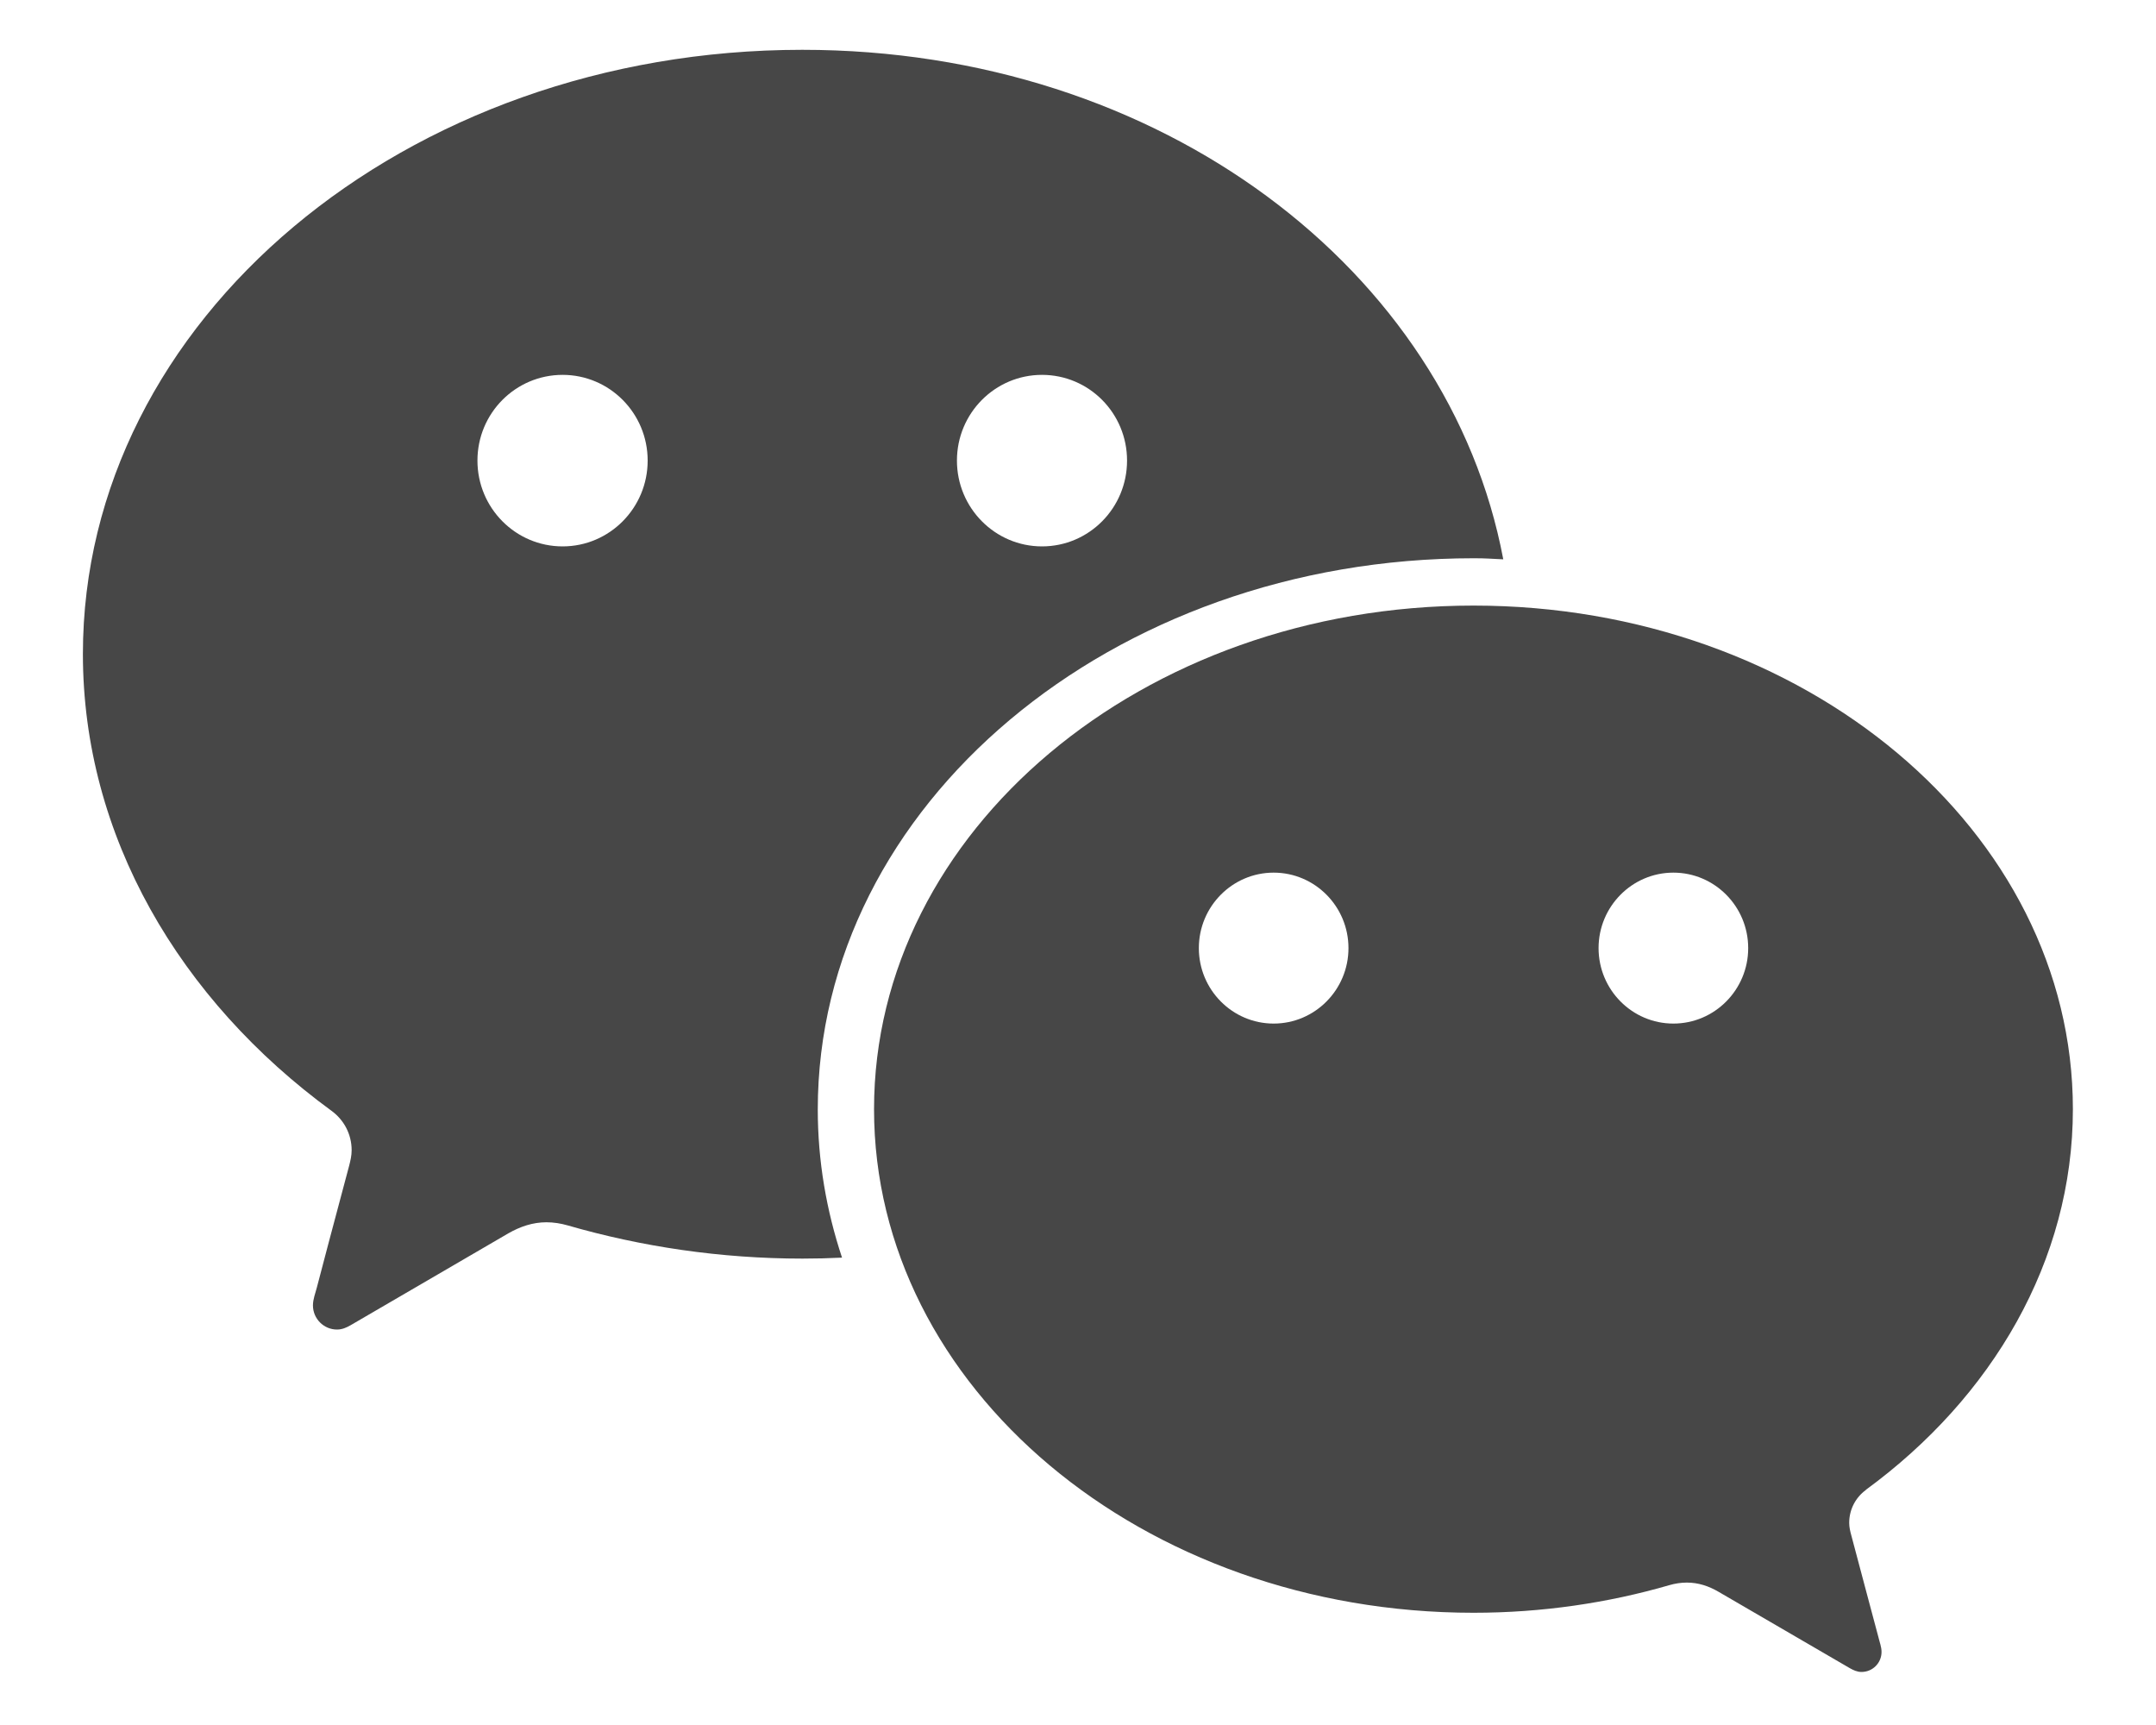 <svg width="20" height="16" viewBox="0 0 20 16" fill="none" xmlns="http://www.w3.org/2000/svg">
<g clip-path="url(#clip0_2420_41979)">
<path d="M9.666 5.068C9.231 5.068 8.877 4.712 8.877 4.272C8.877 3.832 9.231 3.477 9.666 3.477C10.102 3.477 10.455 3.832 10.455 4.272C10.455 4.712 10.102 5.068 9.666 5.068ZM5.219 5.068C4.783 5.068 4.429 4.712 4.429 4.272C4.429 3.832 4.783 3.477 5.219 3.477C5.654 3.477 6.008 3.832 6.008 4.272C6.008 4.712 5.654 5.068 5.219 5.068ZM7.442 0.462C3.757 0.462 0.769 2.971 0.769 6.066C0.769 7.755 1.668 9.275 3.075 10.303C3.188 10.385 3.262 10.517 3.262 10.669C3.262 10.719 3.251 10.765 3.239 10.812C3.126 11.235 2.946 11.911 2.939 11.943C2.925 11.997 2.903 12.051 2.903 12.108C2.903 12.231 3.003 12.332 3.126 12.332C3.174 12.332 3.214 12.314 3.254 12.291L4.715 11.44C4.825 11.377 4.942 11.337 5.069 11.337C5.137 11.337 5.203 11.348 5.266 11.366C5.948 11.563 6.683 11.674 7.445 11.674C7.568 11.674 7.689 11.671 7.811 11.665C7.666 11.228 7.586 10.768 7.586 10.291C7.586 7.468 10.311 5.178 13.672 5.178C13.794 5.178 13.825 5.183 13.945 5.188C13.44 2.509 10.771 0.462 7.442 0.462Z" fill="#1A1A1A" fill-opacity="0.8"/>
<path d="M15.523 9.494C15.14 9.494 14.829 9.18 14.829 8.794C14.829 8.408 15.14 8.094 15.523 8.094C15.906 8.094 16.217 8.408 16.217 8.794C16.217 9.18 15.906 9.494 15.523 9.494ZM11.815 9.494C11.432 9.494 11.121 9.18 11.121 8.794C11.121 8.408 11.432 8.094 11.815 8.094C12.198 8.094 12.509 8.408 12.509 8.794C12.509 9.18 12.198 9.494 11.815 9.494ZM17.308 13.819C18.48 12.962 19.229 11.695 19.229 10.288C19.229 7.708 16.74 5.617 13.669 5.617C10.598 5.617 8.108 7.708 8.108 10.288C8.108 12.868 10.597 14.959 13.669 14.959C14.303 14.959 14.917 14.868 15.485 14.703C15.537 14.688 15.591 14.679 15.648 14.679C15.754 14.679 15.851 14.711 15.943 14.765L17.16 15.473C17.194 15.492 17.228 15.508 17.268 15.508C17.371 15.508 17.454 15.425 17.454 15.322C17.454 15.275 17.435 15.229 17.425 15.185C17.417 15.159 17.268 14.594 17.174 14.243C17.163 14.203 17.154 14.165 17.154 14.125C17.154 13.999 17.215 13.888 17.309 13.82" fill="#1A1A1A" fill-opacity="0.8"/>
</g>
<defs>
<clipPath id="clip0_2420_41979">
<rect width="18.462" height="15.077" fill="white" transform="translate(0.769 0.462)"/>
</clipPath>
</defs>
</svg>
